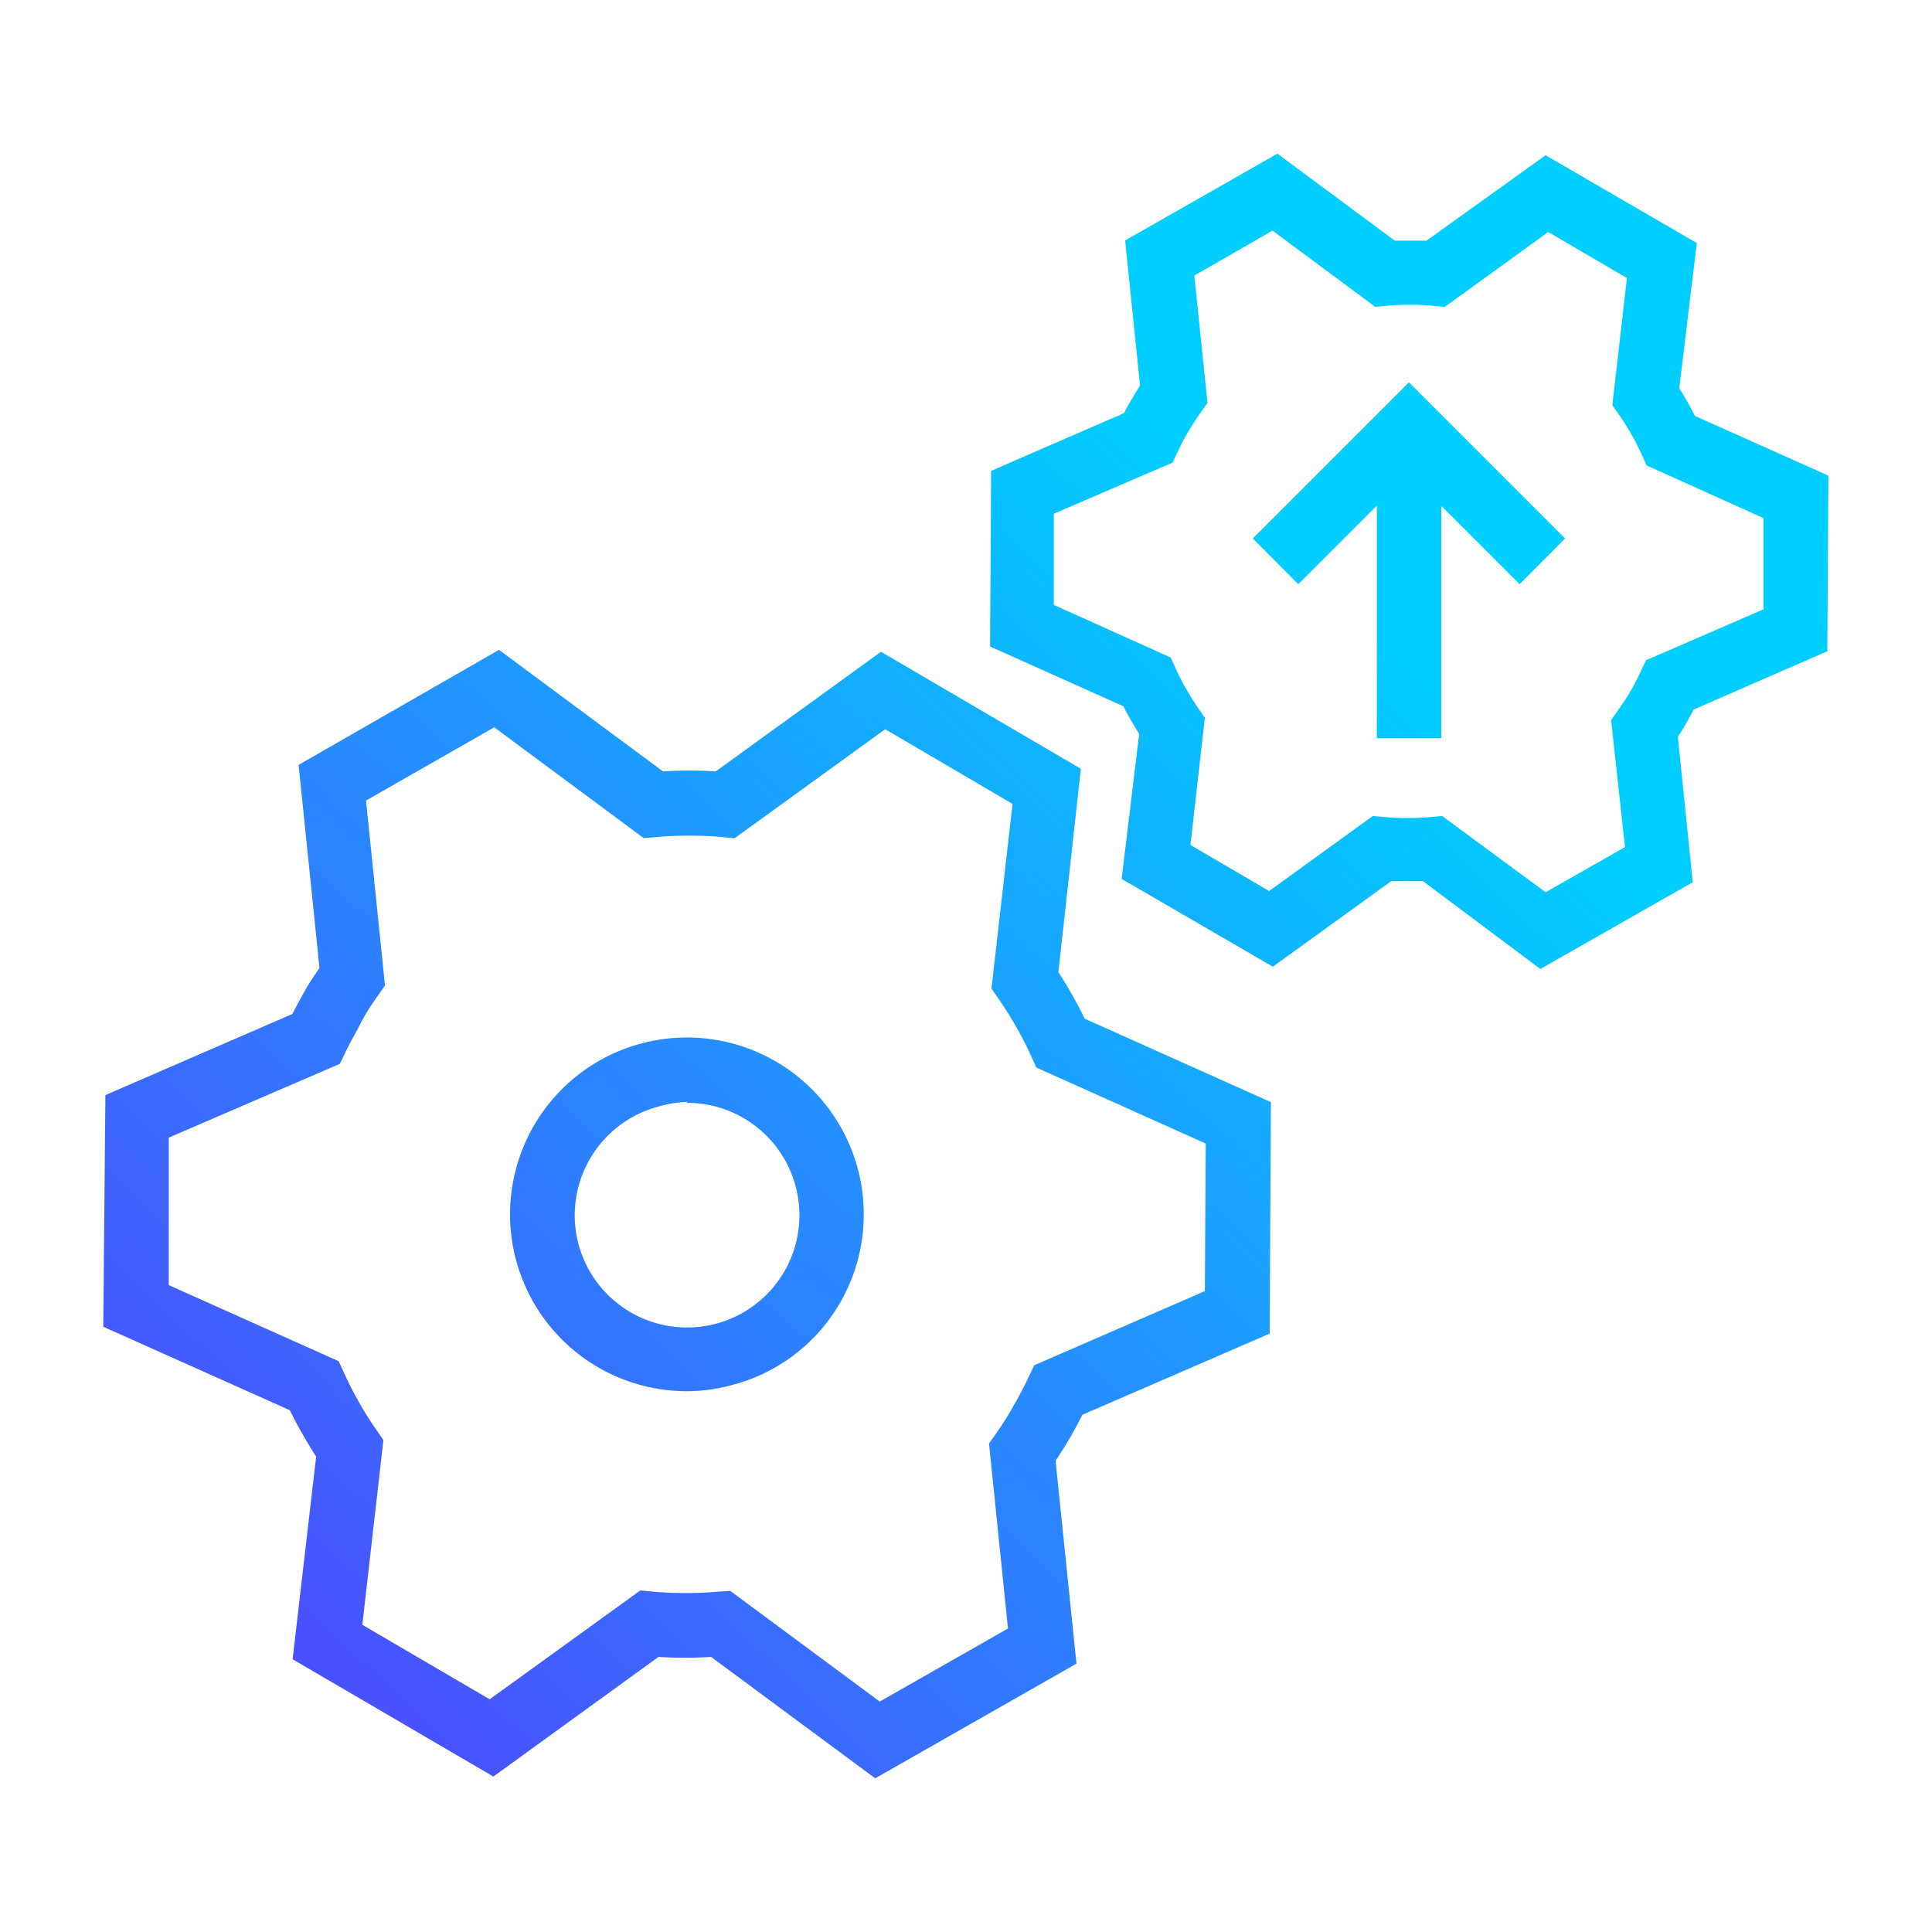 <svg id="Capa_1" data-name="Capa 1" xmlns="http://www.w3.org/2000/svg" xmlns:xlink="http://www.w3.org/1999/xlink" viewBox="0 0 110 110"><defs><style>.cls-1{fill:url(#Degradado_sin_nombre_3);}.cls-2{fill:url(#Degradado_sin_nombre_3-2);}.cls-3{fill:url(#Degradado_sin_nombre_3-3);}.cls-4{fill:url(#Degradado_sin_nombre_3-4);}.cls-5{fill:url(#Degradado_sin_nombre_3-5);}</style><linearGradient id="Degradado_sin_nombre_3" x1="-12.88" y1="123.27" x2="96.2" y2="9.72" gradientUnits="userSpaceOnUse"><stop offset="0" stop-color="#6e12ff"/><stop offset="0.8" stop-color="#00ceff"/></linearGradient><linearGradient id="Degradado_sin_nombre_3-2" x1="-12.88" y1="123.27" x2="96.2" y2="9.72" xlink:href="#Degradado_sin_nombre_3"/><linearGradient id="Degradado_sin_nombre_3-3" x1="-10.08" y1="125.95" x2="99" y2="12.41" xlink:href="#Degradado_sin_nombre_3"/><linearGradient id="Degradado_sin_nombre_3-4" x1="-9.3" y1="126.7" x2="99.78" y2="13.16" xlink:href="#Degradado_sin_nombre_3"/><linearGradient id="Degradado_sin_nombre_3-5" x1="-10.73" y1="125.33" x2="98.35" y2="11.79" xlink:href="#Degradado_sin_nombre_3"/></defs><path class="cls-1" d="M49.83,101.25l-9.34-6.91a25.7,25.7,0,0,1-3,0l-9.4,6.81L16.66,94.47,18,82.93a26.38,26.38,0,0,1-1.5-2.64L5.88,75.54,6,62.35l10.65-4.62c.24-.47.48-.91.72-1.34s.52-.84.82-1.28L17,43.55,28.41,37l9.34,6.92a23.72,23.72,0,0,1,3,0l9.41-6.81,11.38,6.66L60.26,55.35A25.31,25.31,0,0,1,61.76,58l10.6,4.75-.07,13.18L61.63,80.55c-.24.47-.48.91-.72,1.33h0q-.37.63-.81,1.29l1.19,11.55ZM41.58,90.58l8.51,6.3,7.3-4.16L56.31,82.19l.4-.57c.39-.56.73-1.08,1-1.59h0c.3-.51.59-1.06.88-1.68l.3-.62,9.71-4.22.05-8.4L59,60.78l-.28-.63a21,21,0,0,0-1.88-3.3l-.39-.57,1.2-10.51-7.25-4.25-8.58,6.21-.68-.07a21.92,21.92,0,0,0-3.8,0l-.69.06-8.51-6.31-7.3,4.17,1.08,10.53-.39.56c-.4.56-.74,1.08-1,1.6s-.59,1.06-.88,1.68l-.3.62L9.61,64.77l0,8.4,9.67,4.33.29.63a21.05,21.05,0,0,0,1.87,3.3l.39.56-1.2,10.52,7.25,4.24,8.58-6.2.69.07a21.8,21.8,0,0,0,3.79,0Z"/><path class="cls-2" d="M39.1,79.21a10.07,10.07,0,1,1,8.71-5h0a10,10,0,0,1-6.14,4.65A9.81,9.81,0,0,1,39.1,79.21Zm0-16.47A6.51,6.51,0,0,0,37.5,63a6.41,6.41,0,0,0-4.57,7.81,6.4,6.4,0,0,0,11.71,1.61h0a6.4,6.4,0,0,0-5.51-9.63Z"/><path class="cls-3" d="M87.7,55.17l-6.68-5c-.61,0-1.21,0-1.81,0l-6.74,4.87-8.61-5,1-8.26c-.32-.51-.62-1-.9-1.57l-7.59-3.4.06-10L64,23.52c.14-.28.29-.54.44-.79s.3-.51.47-.77l-.85-8.27,8.67-4.94,6.68,4.95c.6,0,1.21,0,1.81,0L88,8.84l8.61,5-1,8.27a17.18,17.18,0,0,1,.89,1.57l7.6,3.4-.06,10L96.43,40.4c-.14.27-.29.53-.43.79h0c-.14.25-.3.5-.47.76l.85,8.28Zm-5.59-8.71L88,50.8l4.52-2.57L91.73,41l.4-.57c.27-.38.5-.73.7-1.07s.4-.73.59-1.14l.3-.63,6.69-2.9,0-5.19-6.66-3-.28-.63a15.29,15.29,0,0,0-1.27-2.23l-.4-.57.83-7.24-4.48-2.62-5.9,4.27-.69-.07a14.71,14.71,0,0,0-2.57,0l-.69.06-5.85-4.34L68,15.69l.75,7.25-.4.56c-.27.39-.5.74-.7,1.08s-.4.72-.6,1.14l-.29.62L60,29.25l0,5.19,6.66,3,.28.63a15.29,15.29,0,0,0,1.27,2.23l.39.57-.82,7.24,4.48,2.62,5.9-4.27.69.06a14.7,14.7,0,0,0,2.57,0Z"/><rect class="cls-4" x="78.39" y="25.01" width="3.67" height="17.02"/><polygon class="cls-5" points="86.52 33.26 80.22 26.96 73.92 33.26 71.33 30.66 80.22 21.77 89.11 30.66 86.52 33.26"/></svg>